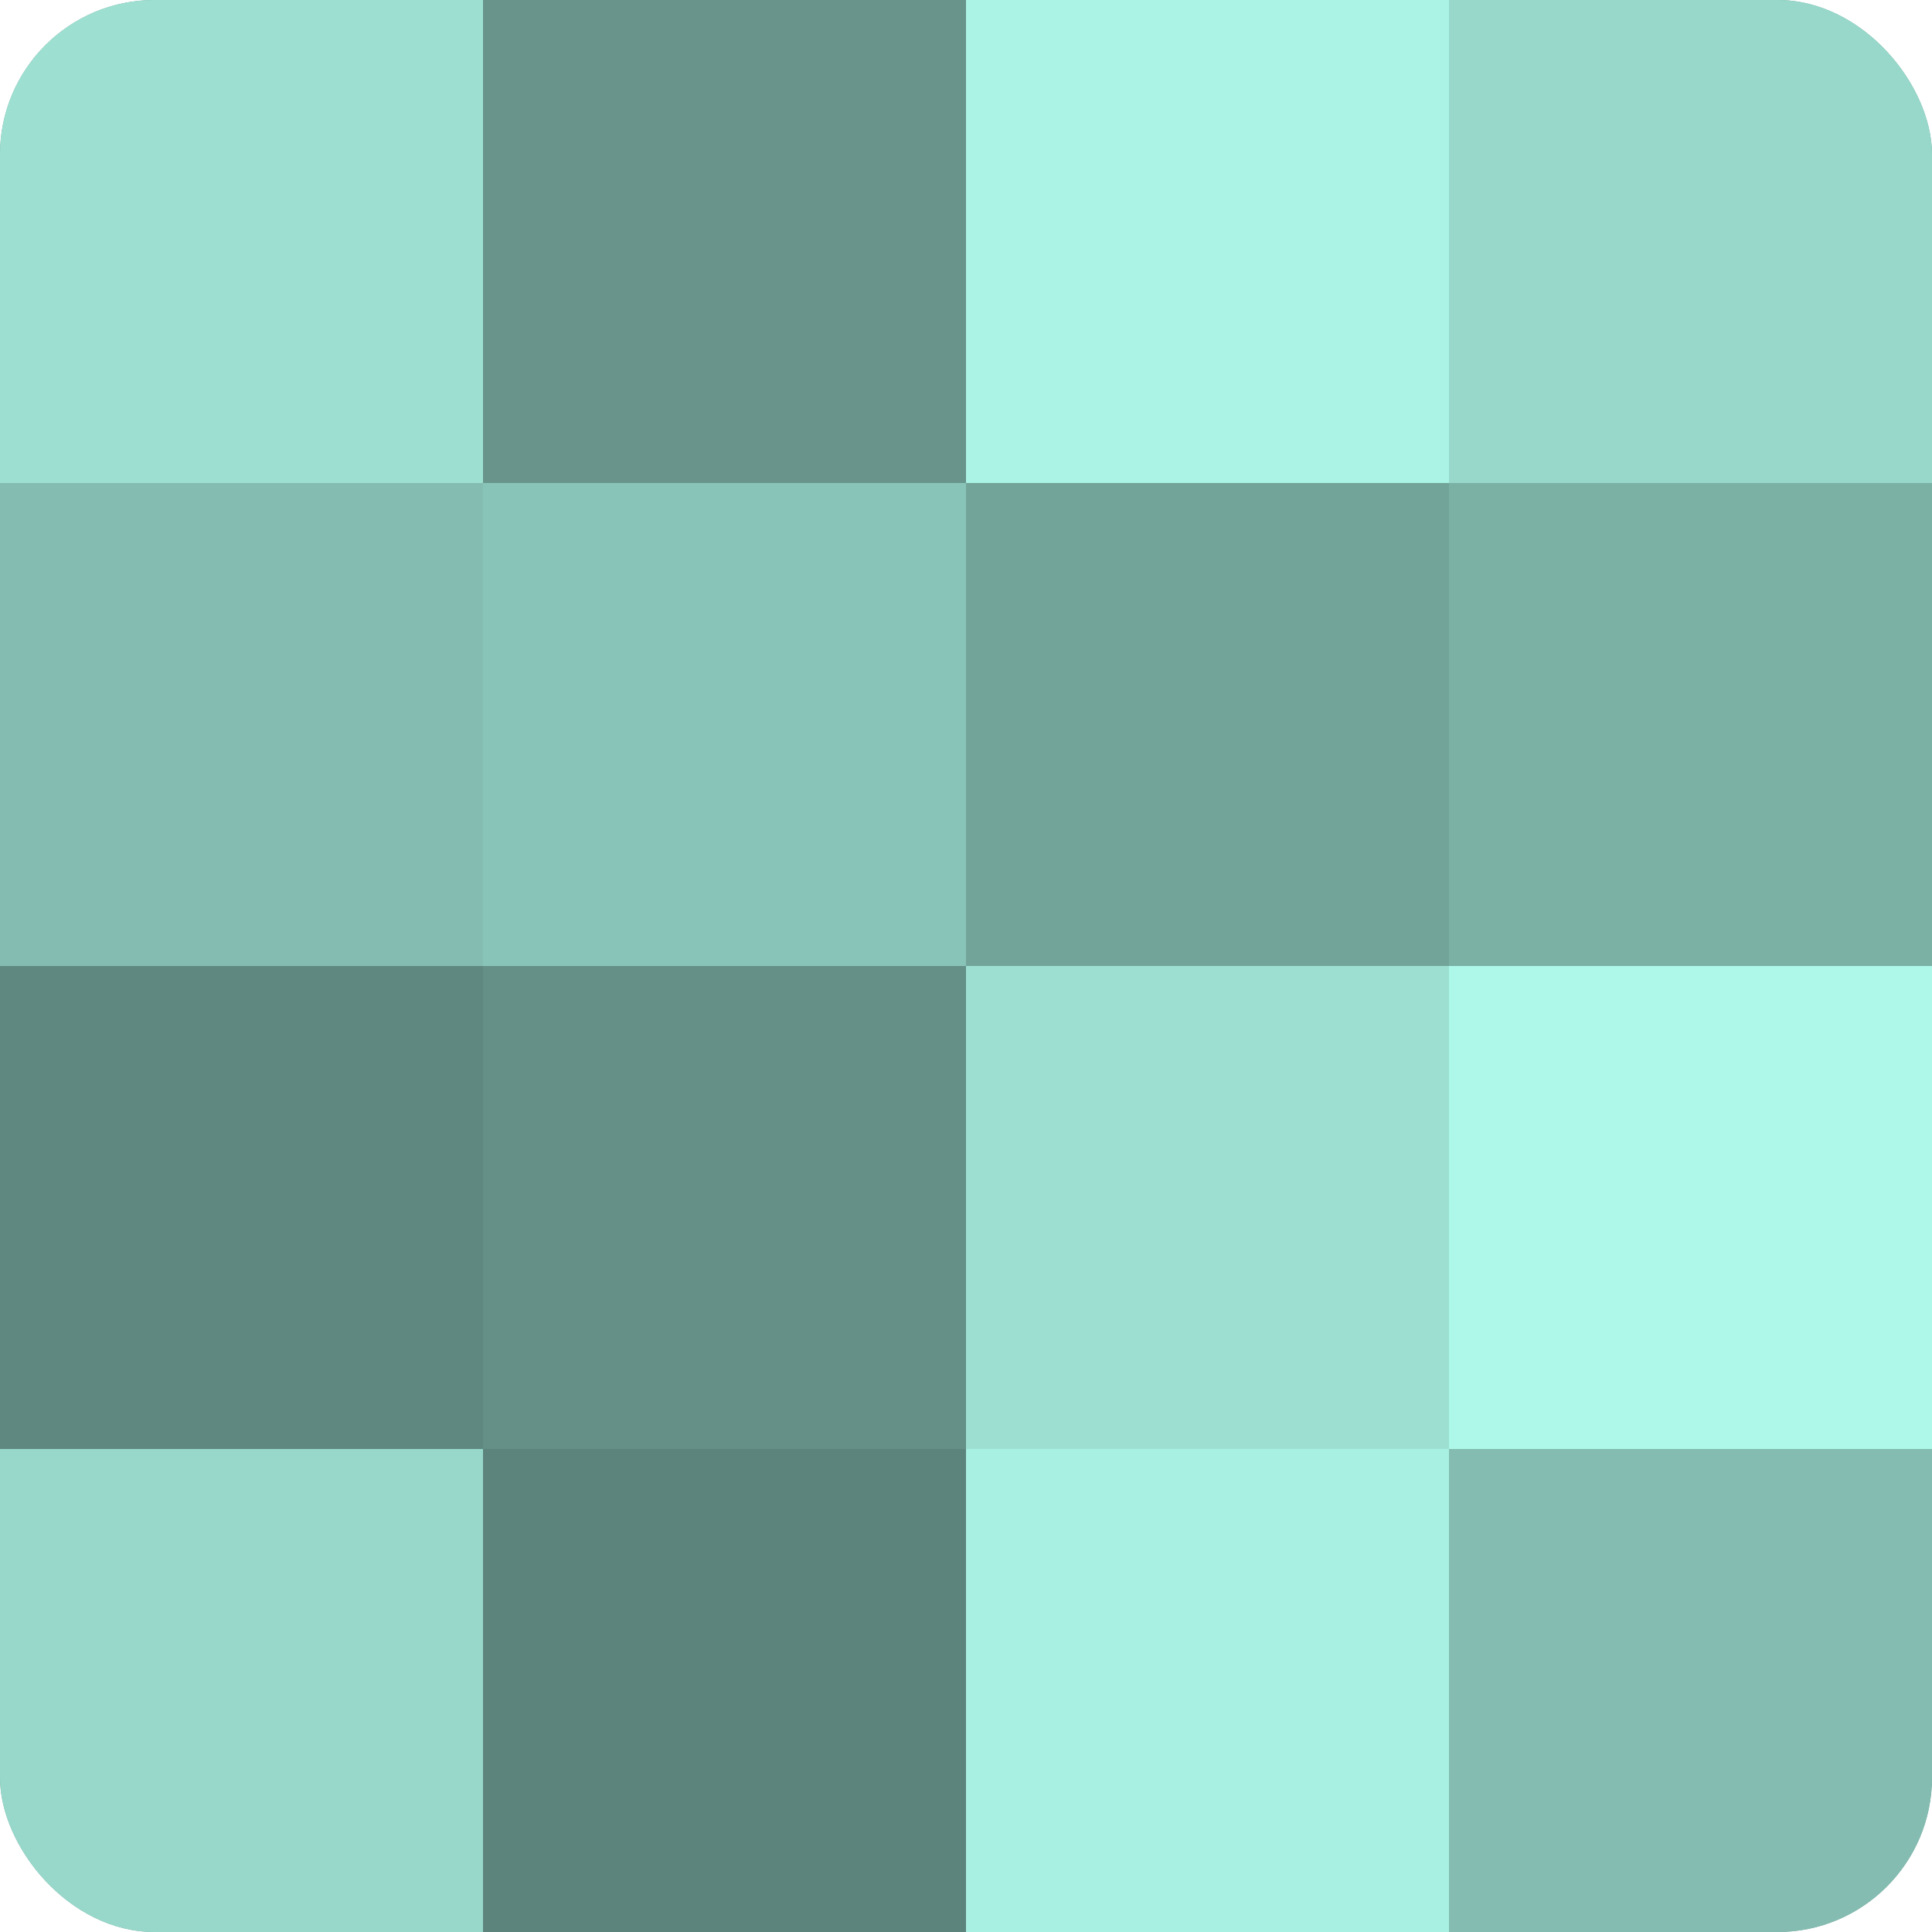 <?xml version="1.0" encoding="UTF-8"?>
<svg xmlns="http://www.w3.org/2000/svg" width="60" height="60" viewBox="0 0 100 100" preserveAspectRatio="xMidYMid meet"><defs><clipPath id="c" width="100" height="100"><rect width="100" height="100" rx="8" ry="8"/></clipPath></defs><g clip-path="url(#c)"><rect width="100" height="100" fill="#70a096"/><rect width="25" height="25" fill="#9de0d2"/><rect y="25" width="25" height="25" fill="#84bcb1"/><rect y="50" width="25" height="25" fill="#5f8880"/><rect y="75" width="25" height="25" fill="#97d8cb"/><rect x="25" width="25" height="25" fill="#68948b"/><rect x="25" y="25" width="25" height="25" fill="#89c4b8"/><rect x="25" y="50" width="25" height="25" fill="#659087"/><rect x="25" y="75" width="25" height="25" fill="#5d847c"/><rect x="50" width="25" height="25" fill="#abf4e5"/><rect x="50" y="25" width="25" height="25" fill="#73a49a"/><rect x="50" y="50" width="25" height="25" fill="#9de0d2"/><rect x="50" y="75" width="25" height="25" fill="#a8f0e1"/><rect x="75" width="25" height="25" fill="#97d8cb"/><rect x="75" y="25" width="25" height="25" fill="#7bb0a5"/><rect x="75" y="50" width="25" height="25" fill="#adf8e9"/><rect x="75" y="75" width="25" height="25" fill="#84bcb1"/></g></svg>

